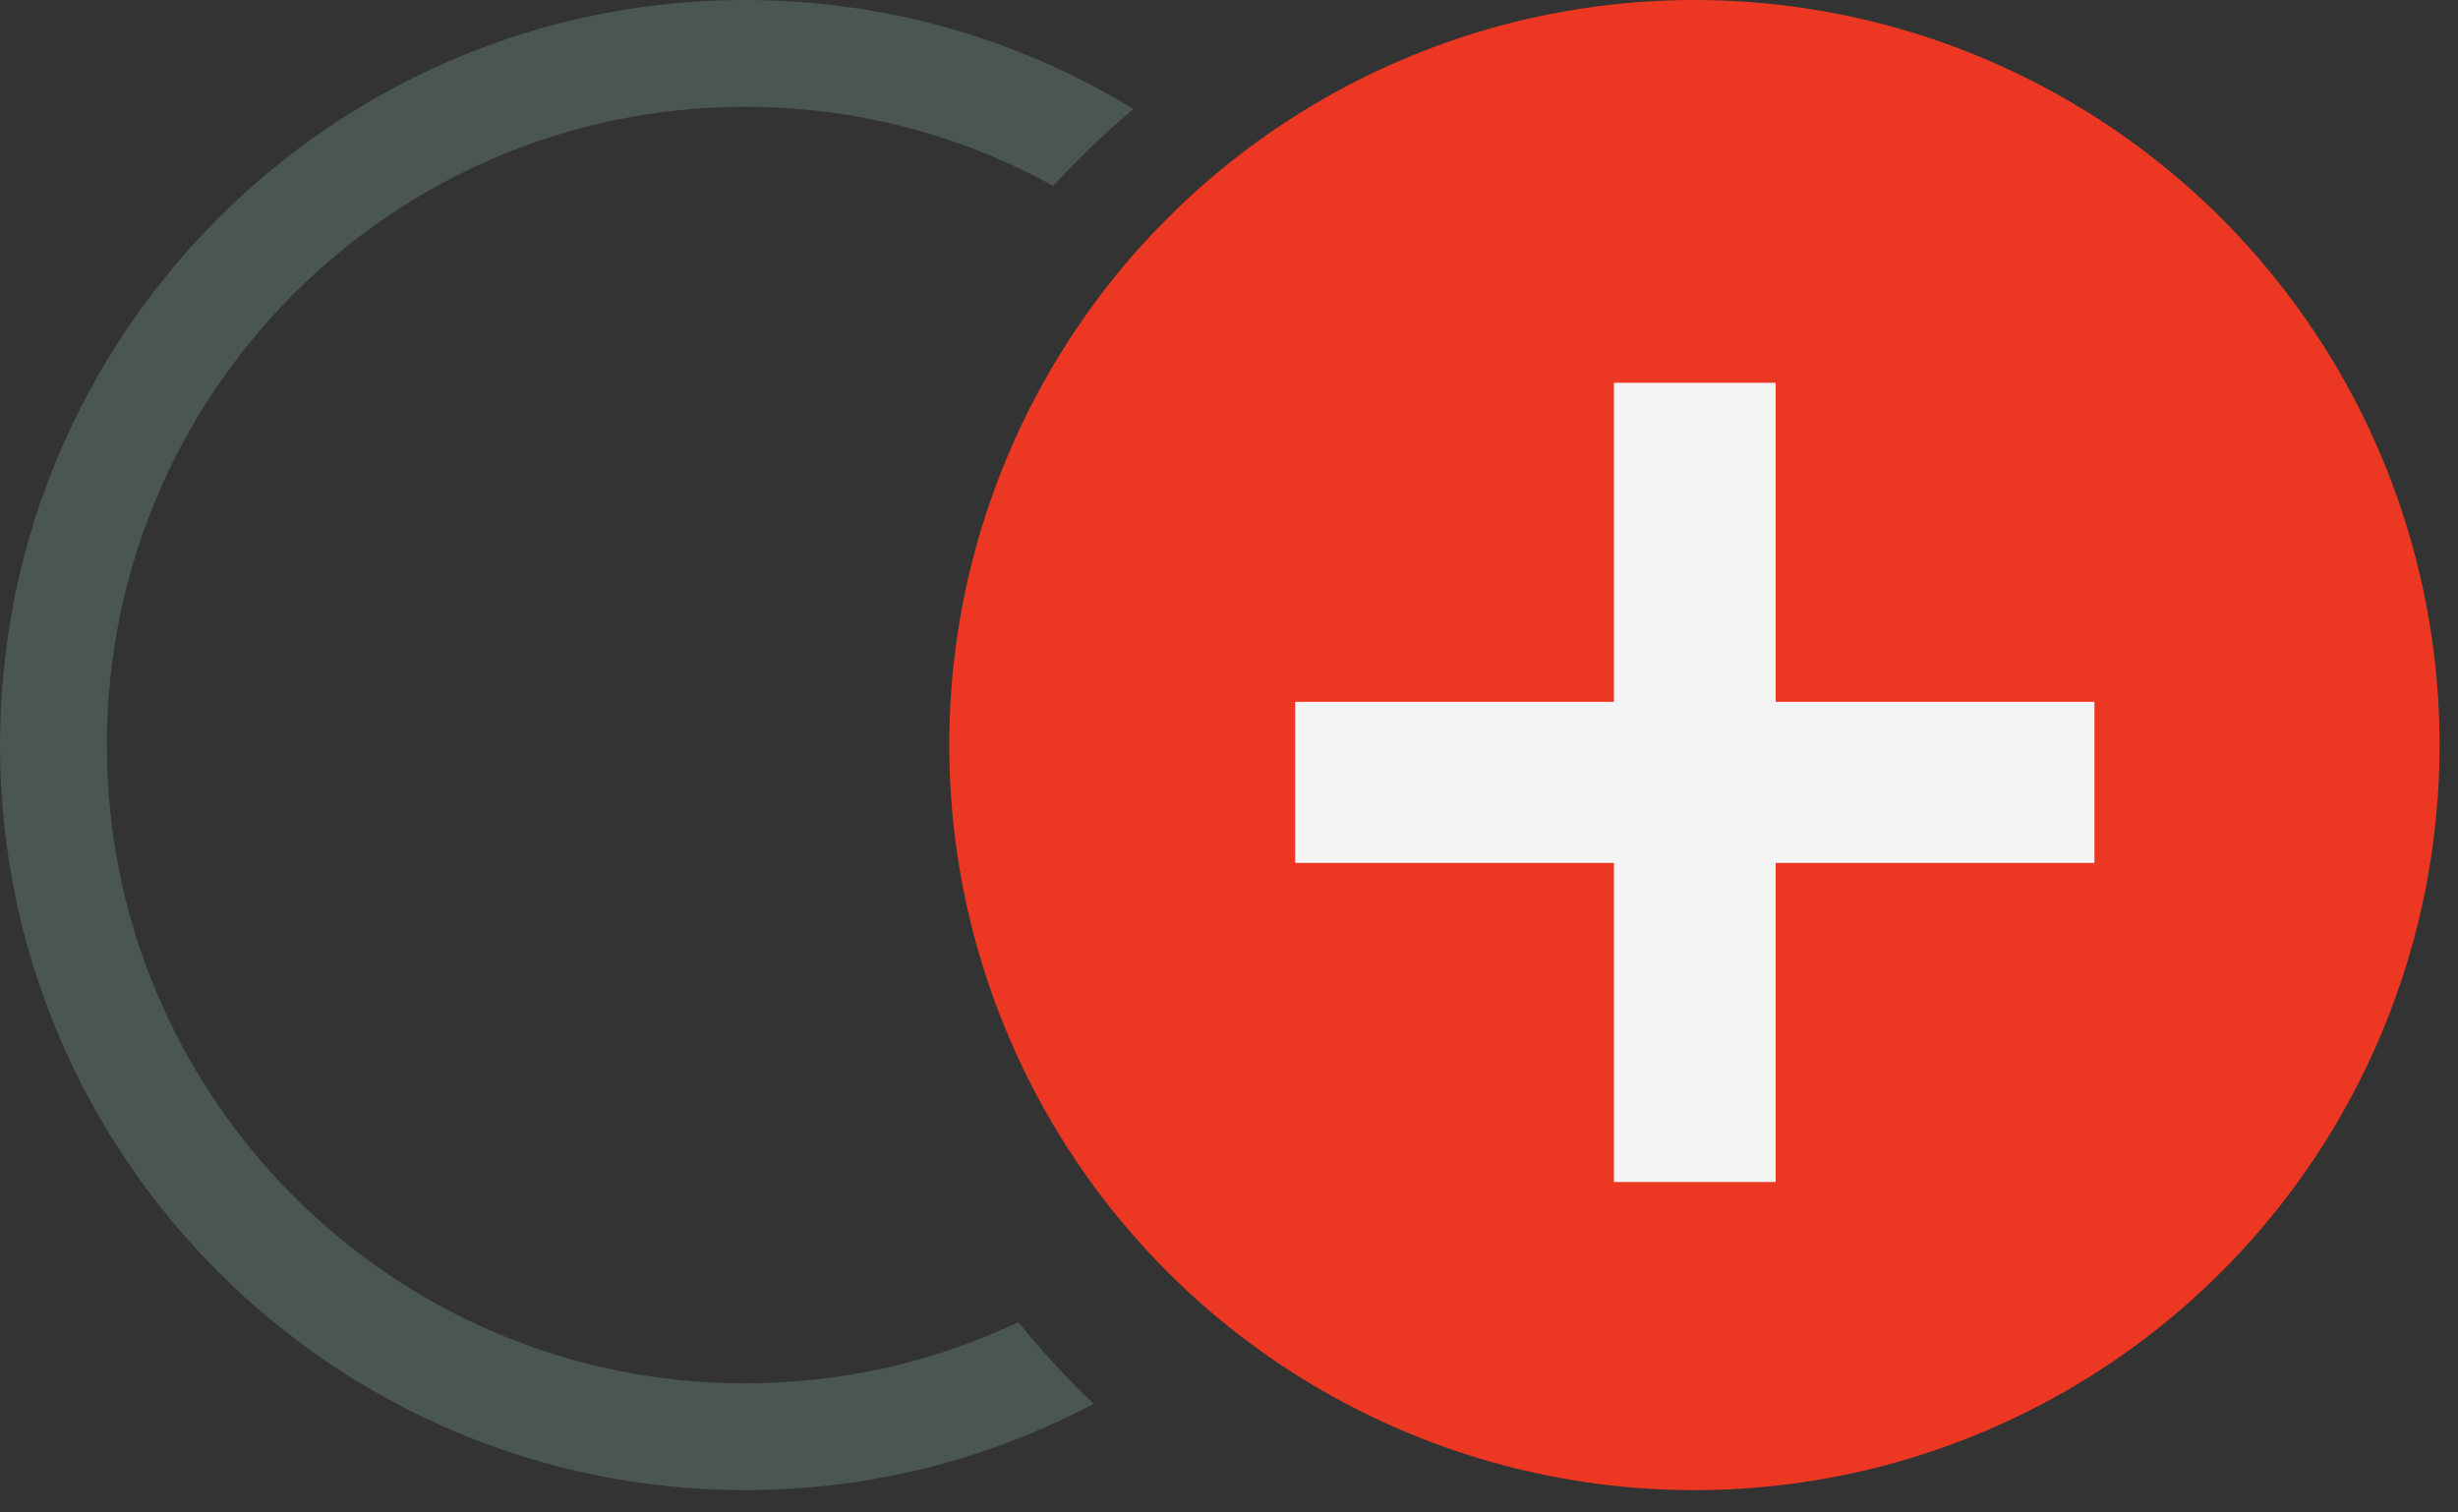 <svg width="78" height="48" viewBox="0 0 78 48" fill="none" xmlns="http://www.w3.org/2000/svg">
<rect x="0" y="0" width="78" height="48" fill="#333333" stroke="none"/>
<circle cx="53.769" cy="23.646" r="23.646" fill="#EC3823"/>
<path d="M51.215 12.148H56.348V22.273H66.463V27.386H56.348V37.512H51.215V27.386H41.1V22.273H51.215V12.148Z" fill="#F4F4F4"/>
<path fill-rule="evenodd" clip-rule="evenodd" d="M35.967 3.46C32.379 1.265 28.16 0 23.646 0C10.587 0 0 10.587 0 23.646C0 36.706 10.587 47.292 23.646 47.292C27.641 47.292 31.405 46.301 34.705 44.552C33.854 43.74 33.055 42.874 32.313 41.96C29.686 43.206 26.747 43.903 23.646 43.903C12.459 43.903 3.39 34.834 3.39 23.646C3.39 12.459 12.459 3.39 23.646 3.39C27.191 3.39 30.523 4.3 33.422 5.9C34.217 5.034 35.068 4.219 35.967 3.46Z" fill="#4A5650"/>
</svg>
